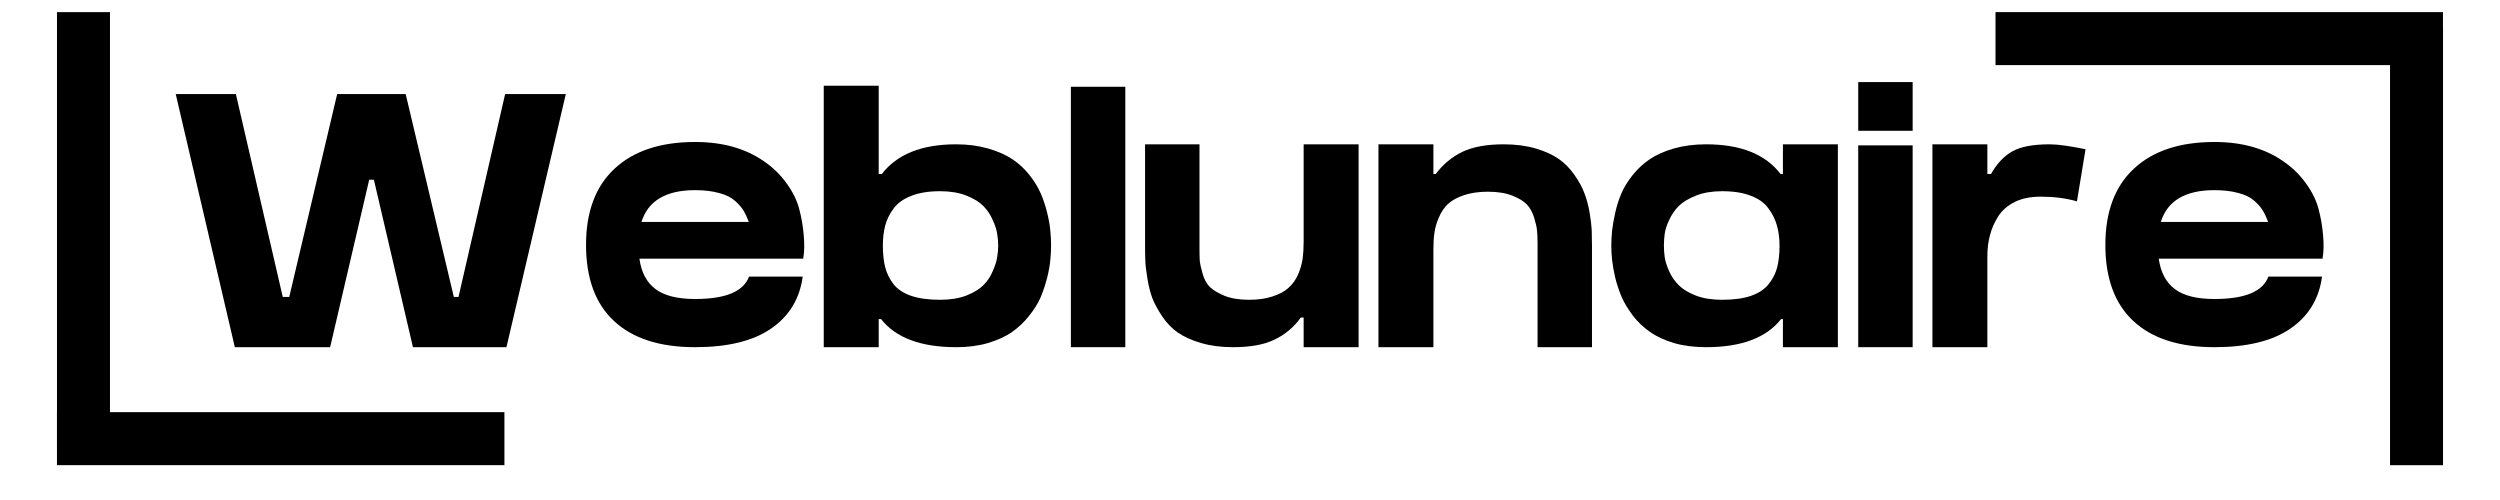 <svg xmlns="http://www.w3.org/2000/svg" xmlns:xlink="http://www.w3.org/1999/xlink" width="200" viewBox="0 0 150 30" height="40" preserveAspectRatio="xMidYMid meet"><defs><g></g><clipPath id="3ef06cb242"><path d="M 2.418 24 L 32 24 L 32 28 L 2.418 28 Z M 2.418 24 " clip-rule="nonzero"></path></clipPath><clipPath id="22c83580eb"><path d="M 118 0 L 147.578 0 L 147.578 4 L 118 4 Z M 118 0 " clip-rule="nonzero"></path></clipPath><clipPath id="89df255a21"><path d="M 143 0 L 147 0 L 147 29.031 L 143 29.031 Z M 143 0 " clip-rule="nonzero"></path></clipPath></defs><g fill="#000000" fill-opacity="1"><g transform="translate(9.949, 20.831)"><g><path d="M 17.562 -3.016 L 20.359 -15.188 L 24 -15.188 L 20.438 0 L 14.828 0 L 12.484 -10.047 L 12.203 -10.047 L 9.859 0 L 4.141 0 L 0.594 -15.188 L 4.203 -15.188 L 7.016 -3.016 L 7.406 -3.016 L 10.281 -15.188 L 14.391 -15.188 L 17.281 -3.016 Z M 17.562 -3.016 "></path></g></g></g><g fill="#000000" fill-opacity="1"><g transform="translate(34.568, 20.831)"><g><path d="M 13.5 -5.312 L 3.797 -5.312 C 3.91 -4.488 4.234 -3.879 4.766 -3.484 C 5.297 -3.086 6.086 -2.891 7.141 -2.891 C 8.961 -2.891 10.039 -3.336 10.375 -4.234 L 13.594 -4.234 C 13.414 -2.898 12.781 -1.859 11.688 -1.109 C 10.602 -0.367 9.086 0 7.141 0 C 5.023 0 3.406 -0.52 2.281 -1.562 C 1.156 -2.602 0.594 -4.129 0.594 -6.141 C 0.594 -8.117 1.16 -9.641 2.297 -10.703 C 3.441 -11.773 5.055 -12.312 7.141 -12.312 C 8.785 -12.312 10.16 -11.926 11.266 -11.156 C 11.816 -10.781 12.273 -10.332 12.641 -9.812 C 13.016 -9.289 13.266 -8.773 13.391 -8.266 C 13.523 -7.766 13.613 -7.25 13.656 -6.719 C 13.707 -6.188 13.695 -5.719 13.625 -5.312 Z M 7.141 -9.422 C 5.391 -9.422 4.316 -8.785 3.922 -7.516 L 10.359 -7.516 C 10.266 -7.773 10.16 -8 10.047 -8.188 C 9.93 -8.383 9.758 -8.582 9.531 -8.781 C 9.301 -8.988 8.984 -9.145 8.578 -9.25 C 8.172 -9.363 7.691 -9.422 7.141 -9.422 Z M 7.141 -9.422 "></path></g></g></g><g fill="#000000" fill-opacity="1"><g transform="translate(48.831, 20.831)"><g><path d="M 8.531 -12.172 C 9.238 -12.172 9.879 -12.086 10.453 -11.922 C 11.035 -11.754 11.52 -11.539 11.906 -11.281 C 12.301 -11.02 12.645 -10.703 12.938 -10.328 C 13.227 -9.961 13.453 -9.598 13.609 -9.234 C 13.766 -8.879 13.895 -8.488 14 -8.062 C 14.102 -7.645 14.164 -7.285 14.188 -6.984 C 14.219 -6.68 14.234 -6.383 14.234 -6.094 C 14.234 -5.82 14.219 -5.535 14.188 -5.234 C 14.164 -4.941 14.102 -4.586 14 -4.172 C 13.895 -3.766 13.766 -3.375 13.609 -3 C 13.453 -2.633 13.223 -2.266 12.922 -1.891 C 12.629 -1.516 12.289 -1.191 11.906 -0.922 C 11.52 -0.648 11.035 -0.426 10.453 -0.25 C 9.879 -0.082 9.242 0 8.547 0 C 6.422 0 4.914 -0.562 4.031 -1.688 L 3.891 -1.688 L 3.891 0 L 0.594 0 L 0.594 -15.688 L 3.891 -15.688 L 3.891 -10.391 L 4.078 -10.391 C 4.992 -11.578 6.477 -12.172 8.531 -12.172 Z M 7.578 -2.844 C 8.172 -2.844 8.691 -2.926 9.141 -3.094 C 9.586 -3.27 9.93 -3.477 10.172 -3.719 C 10.41 -3.957 10.598 -4.238 10.734 -4.562 C 10.879 -4.895 10.969 -5.176 11 -5.406 C 11.039 -5.633 11.062 -5.863 11.062 -6.094 C 11.062 -6.332 11.039 -6.566 11 -6.797 C 10.969 -7.035 10.879 -7.312 10.734 -7.625 C 10.598 -7.945 10.41 -8.227 10.172 -8.469 C 9.941 -8.707 9.602 -8.914 9.156 -9.094 C 8.707 -9.27 8.18 -9.359 7.578 -9.359 C 6.891 -9.359 6.312 -9.266 5.844 -9.078 C 5.375 -8.898 5.02 -8.645 4.781 -8.312 C 4.539 -7.988 4.375 -7.648 4.281 -7.297 C 4.188 -6.941 4.141 -6.539 4.141 -6.094 C 4.141 -5.594 4.188 -5.16 4.281 -4.797 C 4.375 -4.43 4.539 -4.094 4.781 -3.781 C 5.02 -3.477 5.375 -3.242 5.844 -3.078 C 6.312 -2.922 6.891 -2.844 7.578 -2.844 Z M 7.578 -2.844 "></path></g></g></g><g fill="#000000" fill-opacity="1"><g transform="translate(63.659, 20.831)"><g><path d="M 3.859 0 L 0.594 0 L 0.594 -15.625 L 3.859 -15.625 Z M 3.859 0 "></path></g></g></g><g fill="#000000" fill-opacity="1"><g transform="translate(68.11, 20.831)"><g><path d="M 10.109 -12.172 L 13.406 -12.172 L 13.406 0 L 10.109 0 L 10.109 -1.781 L 9.938 -1.781 C 9.52 -1.195 8.992 -0.754 8.359 -0.453 C 7.734 -0.148 6.906 0 5.875 0 C 5.164 0 4.523 -0.082 3.953 -0.25 C 3.391 -0.414 2.926 -0.625 2.562 -0.875 C 2.195 -1.133 1.883 -1.457 1.625 -1.844 C 1.363 -2.238 1.164 -2.602 1.031 -2.938 C 0.906 -3.281 0.805 -3.676 0.734 -4.125 C 0.66 -4.57 0.617 -4.926 0.609 -5.188 C 0.598 -5.445 0.594 -5.75 0.594 -6.094 L 0.594 -12.172 L 3.859 -12.172 L 3.859 -6.094 C 3.859 -6.051 3.859 -5.992 3.859 -5.922 C 3.859 -5.617 3.863 -5.375 3.875 -5.188 C 3.895 -5 3.953 -4.738 4.047 -4.406 C 4.141 -4.07 4.285 -3.805 4.484 -3.609 C 4.68 -3.422 4.977 -3.242 5.375 -3.078 C 5.77 -2.922 6.258 -2.844 6.844 -2.844 C 7.375 -2.844 7.844 -2.91 8.25 -3.047 C 8.664 -3.18 8.988 -3.359 9.219 -3.578 C 9.457 -3.797 9.645 -4.062 9.781 -4.375 C 9.914 -4.695 10.004 -5.004 10.047 -5.297 C 10.086 -5.598 10.109 -5.938 10.109 -6.312 Z M 10.109 -12.172 "></path></g></g></g><g fill="#000000" fill-opacity="1"><g transform="translate(82.113, 20.831)"><g><path d="M 8.109 -12.172 C 8.828 -12.172 9.469 -12.086 10.031 -11.922 C 10.594 -11.754 11.051 -11.547 11.406 -11.297 C 11.77 -11.047 12.086 -10.723 12.359 -10.328 C 12.629 -9.941 12.828 -9.578 12.953 -9.234 C 13.086 -8.891 13.191 -8.5 13.266 -8.062 C 13.336 -7.625 13.379 -7.27 13.391 -7 C 13.398 -6.727 13.406 -6.426 13.406 -6.094 L 13.406 0 L 10.141 0 L 10.141 -6.094 C 10.141 -6.125 10.141 -6.176 10.141 -6.25 C 10.141 -6.551 10.129 -6.797 10.109 -6.984 C 10.098 -7.172 10.039 -7.43 9.938 -7.766 C 9.832 -8.098 9.688 -8.363 9.5 -8.562 C 9.312 -8.758 9.02 -8.938 8.625 -9.094 C 8.227 -9.25 7.738 -9.328 7.156 -9.328 C 6.613 -9.328 6.141 -9.258 5.734 -9.125 C 5.328 -8.988 5.004 -8.812 4.766 -8.594 C 4.535 -8.375 4.352 -8.102 4.219 -7.781 C 4.082 -7.469 3.992 -7.16 3.953 -6.859 C 3.91 -6.566 3.891 -6.238 3.891 -5.875 L 3.891 0 L 0.594 0 L 0.594 -12.172 L 3.891 -12.172 L 3.891 -10.391 L 4.031 -10.391 C 4.469 -10.973 5 -11.414 5.625 -11.719 C 6.258 -12.02 7.086 -12.172 8.109 -12.172 Z M 8.109 -12.172 "></path></g></g></g><g fill="#000000" fill-opacity="1"><g transform="translate(96.116, 20.831)"><g><path d="M 10.719 -10.391 L 10.859 -10.391 L 10.859 -12.172 L 14.156 -12.172 L 14.156 0 L 10.859 0 L 10.859 -1.688 L 10.75 -1.688 C 9.863 -0.562 8.363 0 6.25 0 C 5.539 0 4.895 -0.082 4.312 -0.25 C 3.738 -0.426 3.258 -0.648 2.875 -0.922 C 2.488 -1.191 2.148 -1.516 1.859 -1.891 C 1.578 -2.266 1.352 -2.633 1.188 -3 C 1.031 -3.375 0.898 -3.766 0.797 -4.172 C 0.703 -4.586 0.641 -4.941 0.609 -5.234 C 0.578 -5.535 0.562 -5.82 0.562 -6.094 C 0.562 -6.383 0.578 -6.68 0.609 -6.984 C 0.641 -7.285 0.703 -7.645 0.797 -8.062 C 0.891 -8.488 1.016 -8.879 1.172 -9.234 C 1.328 -9.598 1.551 -9.961 1.844 -10.328 C 2.145 -10.703 2.488 -11.02 2.875 -11.281 C 3.258 -11.539 3.738 -11.754 4.312 -11.922 C 4.895 -12.086 5.539 -12.172 6.25 -12.172 C 8.32 -12.172 9.812 -11.578 10.719 -10.391 Z M 7.203 -2.844 C 7.898 -2.844 8.477 -2.922 8.938 -3.078 C 9.406 -3.242 9.758 -3.477 10 -3.781 C 10.25 -4.094 10.422 -4.43 10.516 -4.797 C 10.609 -5.16 10.656 -5.594 10.656 -6.094 C 10.656 -6.539 10.602 -6.941 10.5 -7.297 C 10.406 -7.648 10.238 -7.988 10 -8.312 C 9.77 -8.645 9.422 -8.898 8.953 -9.078 C 8.484 -9.266 7.898 -9.359 7.203 -9.359 C 6.609 -9.359 6.086 -9.27 5.641 -9.094 C 5.191 -8.914 4.848 -8.707 4.609 -8.469 C 4.367 -8.227 4.176 -7.945 4.031 -7.625 C 3.883 -7.312 3.797 -7.035 3.766 -6.797 C 3.734 -6.566 3.719 -6.332 3.719 -6.094 C 3.719 -5.863 3.734 -5.633 3.766 -5.406 C 3.797 -5.176 3.883 -4.895 4.031 -4.562 C 4.176 -4.238 4.367 -3.957 4.609 -3.719 C 4.848 -3.477 5.191 -3.27 5.641 -3.094 C 6.086 -2.926 6.609 -2.844 7.203 -2.844 Z M 7.203 -2.844 "></path></g></g></g><g fill="#000000" fill-opacity="1"><g transform="translate(110.9, 20.831)"><g><path d="M 3.859 0 L 0.594 0 L 0.594 -12.109 L 3.859 -12.109 Z M 3.859 -12.984 L 0.594 -12.984 L 0.594 -15.906 L 3.859 -15.906 Z M 3.859 -12.984 "></path></g></g></g><g fill="#000000" fill-opacity="1"><g transform="translate(115.351, 20.831)"><g><path d="M 7.625 -12.172 C 8.125 -12.172 8.844 -12.07 9.781 -11.875 L 9.266 -8.75 C 8.617 -8.938 7.891 -9.031 7.078 -9.031 C 6.484 -9.031 5.973 -8.926 5.547 -8.719 C 5.117 -8.508 4.785 -8.223 4.547 -7.859 C 4.316 -7.492 4.148 -7.113 4.047 -6.719 C 3.941 -6.32 3.891 -5.906 3.891 -5.469 L 3.891 0 L 0.594 0 L 0.594 -12.172 L 3.891 -12.172 L 3.891 -10.391 L 4.109 -10.391 C 4.461 -11.016 4.891 -11.469 5.391 -11.75 C 5.891 -12.031 6.633 -12.172 7.625 -12.172 Z M 7.625 -12.172 "></path></g></g></g><g fill="#000000" fill-opacity="1"><g transform="translate(125.728, 20.831)"><g><path d="M 13.5 -5.312 L 3.797 -5.312 C 3.91 -4.488 4.234 -3.879 4.766 -3.484 C 5.297 -3.086 6.086 -2.891 7.141 -2.891 C 8.961 -2.891 10.039 -3.336 10.375 -4.234 L 13.594 -4.234 C 13.414 -2.898 12.781 -1.859 11.688 -1.109 C 10.602 -0.367 9.086 0 7.141 0 C 5.023 0 3.406 -0.52 2.281 -1.562 C 1.156 -2.602 0.594 -4.129 0.594 -6.141 C 0.594 -8.117 1.16 -9.641 2.297 -10.703 C 3.441 -11.773 5.055 -12.312 7.141 -12.312 C 8.785 -12.312 10.16 -11.926 11.266 -11.156 C 11.816 -10.781 12.273 -10.332 12.641 -9.812 C 13.016 -9.289 13.266 -8.773 13.391 -8.266 C 13.523 -7.766 13.613 -7.25 13.656 -6.719 C 13.707 -6.188 13.695 -5.719 13.625 -5.312 Z M 7.141 -9.422 C 5.391 -9.422 4.316 -8.785 3.922 -7.516 L 10.359 -7.516 C 10.266 -7.773 10.16 -8 10.047 -8.188 C 9.93 -8.383 9.758 -8.582 9.531 -8.781 C 9.301 -8.988 8.984 -9.145 8.578 -9.25 C 8.172 -9.363 7.691 -9.422 7.141 -9.422 Z M 7.141 -9.422 "></path></g></g></g><g clip-path="url(#3ef06cb242)"><path stroke-linecap="butt" transform="matrix(0.318, 0, 0, 0.318, 3.417, 24.73)" fill="none" stroke-linejoin="miter" d="M 0.002 4.998 L 84.428 4.998 " stroke="#000000" stroke-width="10" stroke-opacity="1" stroke-miterlimit="4"></path></g><path stroke-linecap="butt" transform="matrix(0, 0.318, -0.318, 0, 6.597, 0.727)" fill="none" stroke-linejoin="miter" d="M -0.003 4.995 L 82.458 4.995 " stroke="#000000" stroke-width="10" stroke-opacity="1" stroke-miterlimit="4"></path><g clip-path="url(#22c83580eb)"><path stroke-linecap="butt" transform="matrix(-0.318, 0, 0, -0.318, 146.579, 3.907)" fill="none" stroke-linejoin="miter" d="M 0.003 5 L 84.429 5 " stroke="#000000" stroke-width="10" stroke-opacity="1" stroke-miterlimit="4"></path></g><g clip-path="url(#89df255a21)"><path stroke-linecap="butt" transform="matrix(0, -0.318, 0.318, 0, 143.4, 27.91)" fill="none" stroke-linejoin="miter" d="M -0.001 5.005 L 82.46 5.005 " stroke="#000000" stroke-width="10" stroke-opacity="1" stroke-miterlimit="4"></path></g></svg>